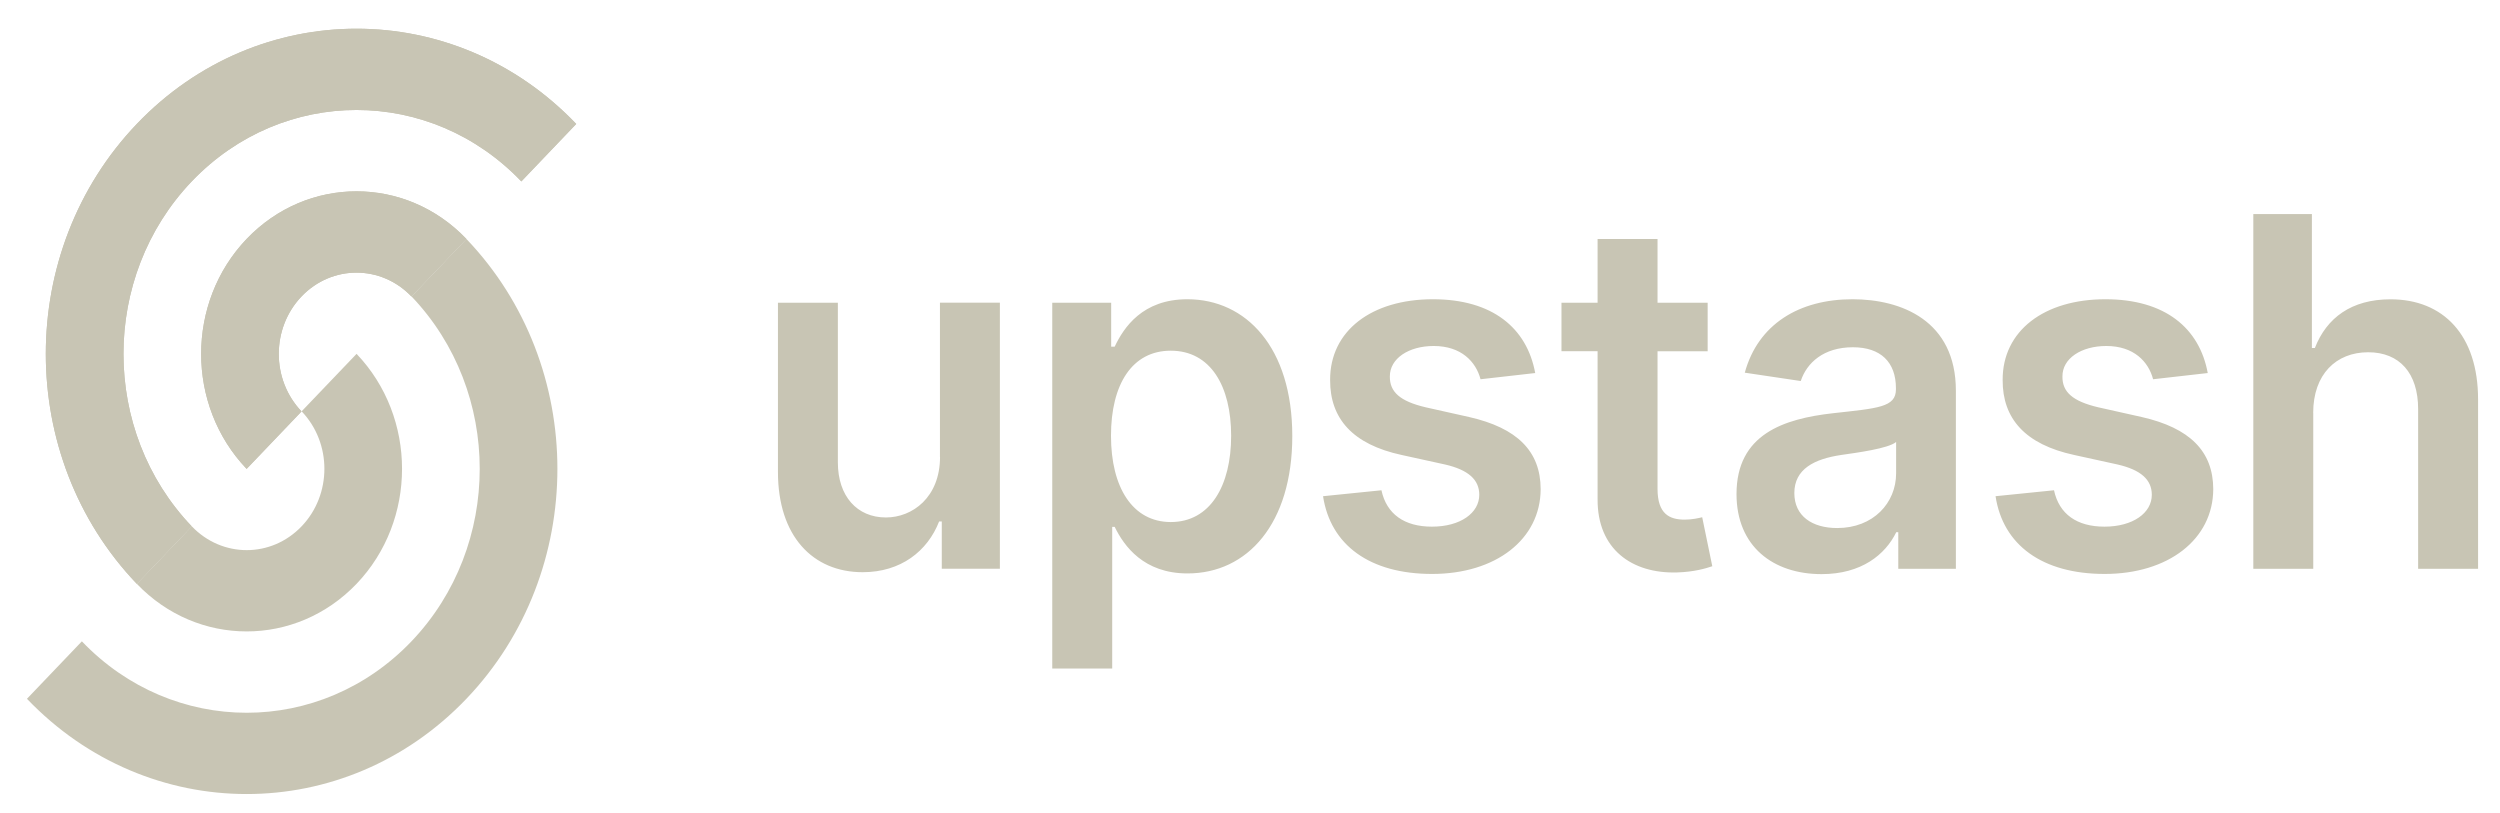 <?xml version="1.0" encoding="utf-8"?>
<svg xmlns="http://www.w3.org/2000/svg" width="83" height="27" viewBox="0 0 83 27" fill="none">
<path d="M0.895 23.2C4.924 27.416 11.456 27.416 15.484 23.2C19.513 18.983 19.513 12.147 15.484 7.933L13.661 9.84C16.682 13.002 16.682 18.128 13.661 21.292C10.639 24.454 5.741 24.454 2.718 21.292L0.895 23.2Z" fill="#C8C5B4"/>
<path d="M4.542 19.383C6.556 21.49 9.822 21.49 11.838 19.383C13.851 17.275 13.851 13.857 11.838 11.748L10.014 13.656C11.022 14.71 11.022 16.419 10.014 17.473C9.007 18.528 7.375 18.528 6.367 17.473L4.542 19.383Z" fill="#C8C5B4"/>
<path d="M19.131 4.115C15.102 -0.101 8.57 -0.101 4.542 4.115C0.513 8.332 0.513 15.168 4.542 19.383L6.365 17.475C3.344 14.313 3.344 9.187 6.365 6.023C9.387 2.861 14.285 2.861 17.308 6.023L19.131 4.115Z" fill="#C8C5B4"/>
<path d="M15.484 7.933C13.47 5.825 10.204 5.825 8.188 7.933C6.175 10.04 6.175 13.458 8.188 15.567L10.011 13.659C9.004 12.605 9.004 10.896 10.011 9.842C11.019 8.788 12.651 8.788 13.659 9.842L15.484 7.933Z" fill="#C8C5B4"/>
<path d="M19.131 4.115C15.102 -0.101 8.57 -0.101 4.542 4.115C0.513 8.332 0.513 15.168 4.542 19.383L6.365 17.475C3.344 14.313 3.344 9.187 6.365 6.023C9.387 2.861 14.285 2.861 17.308 6.023L19.131 4.115Z" fill="#C8C5B4"/>
<path d="M15.484 7.933C13.47 5.825 10.204 5.825 8.188 7.933C6.175 10.04 6.175 13.458 8.188 15.567L10.011 13.659C9.004 12.605 9.004 10.896 10.011 9.842C11.019 8.788 12.651 8.788 13.659 9.842L15.484 7.933Z" fill="#C8C5B4"/>
<path d="M31.209 15.168C31.209 16.513 30.292 17.18 29.412 17.18C28.455 17.18 27.817 16.474 27.817 15.352V10.05H25.828V15.673C25.828 17.796 26.982 18.997 28.641 18.997C29.904 18.997 30.794 18.301 31.179 17.312H31.267V18.882H33.196V10.048H31.206V15.168H31.209ZM34.935 22.195H36.925V17.491H37.007C37.321 18.135 37.975 19.038 39.425 19.038C41.415 19.038 42.904 17.388 42.904 14.477C42.904 11.534 41.37 9.935 39.42 9.935C37.931 9.935 37.309 10.873 37.007 11.51H36.891V10.05H34.935V22.195ZM36.885 14.468C36.885 12.754 37.589 11.643 38.869 11.643C40.193 11.643 40.874 12.823 40.874 14.468C40.874 16.124 40.181 17.332 38.869 17.332C37.6 17.33 36.885 16.181 36.885 14.468ZM50.969 12.385C50.694 10.89 49.551 9.935 47.572 9.935C45.539 9.935 44.153 10.981 44.16 12.615C44.155 13.902 44.913 14.754 46.534 15.105L47.974 15.421C48.748 15.599 49.112 15.926 49.112 16.427C49.112 17.031 48.486 17.485 47.54 17.485C46.628 17.485 46.035 17.071 45.864 16.277L43.925 16.474C44.172 18.095 45.474 19.055 47.545 19.055C49.656 19.055 51.145 17.91 51.15 16.237C51.145 14.978 50.37 14.208 48.775 13.845L47.335 13.523C46.479 13.322 46.137 13.011 46.143 12.5C46.139 11.901 46.77 11.487 47.599 11.487C48.516 11.487 49.001 12.011 49.154 12.591L50.969 12.385ZM56.695 10.05H55.03V7.934H53.04V10.05H51.841V11.66H53.04V16.572C53.029 18.233 54.182 19.05 55.678 19.005C56.244 18.988 56.633 18.872 56.848 18.799L56.513 17.172C56.403 17.2 56.177 17.252 55.931 17.252C55.43 17.252 55.03 17.067 55.03 16.229V11.663H56.694V10.05H56.695ZM60.478 19.061C61.802 19.061 62.594 18.411 62.956 17.669H63.023V18.884H64.935V12.972C64.935 10.637 63.115 9.935 61.505 9.935C59.73 9.935 58.367 10.764 57.927 12.373L59.785 12.65C59.984 12.046 60.543 11.529 61.516 11.529C62.44 11.529 62.945 12.023 62.945 12.891V12.926C62.945 13.524 62.346 13.553 60.856 13.719C59.219 13.904 57.652 14.414 57.652 16.405C57.654 18.142 58.868 19.061 60.478 19.061ZM60.995 17.531C60.165 17.531 59.572 17.134 59.572 16.37C59.572 15.57 60.237 15.238 61.127 15.105C61.648 15.03 62.692 14.892 62.951 14.674V15.715C62.951 16.698 62.193 17.531 60.995 17.531ZM73.297 12.385C73.022 10.89 71.879 9.935 69.9 9.935C67.867 9.935 66.481 10.981 66.488 12.615C66.481 13.902 67.241 14.754 68.862 15.105L70.302 15.421C71.076 15.599 71.44 15.926 71.44 16.427C71.44 17.031 70.814 17.485 69.868 17.485C68.956 17.485 68.363 17.071 68.193 16.277L66.252 16.474C66.499 18.095 67.802 19.055 69.875 19.055C71.984 19.055 73.475 17.91 73.48 16.237C73.475 14.978 72.699 14.208 71.105 13.845L69.665 13.523C68.808 13.322 68.466 13.011 68.473 12.5C68.466 11.901 69.099 11.487 69.929 11.487C70.846 11.487 71.331 12.011 71.483 12.591L73.297 12.385ZM76.798 13.707C76.798 12.43 77.556 11.695 78.623 11.695C79.667 11.695 80.282 12.39 80.282 13.581V18.884H82.272V13.26C82.272 11.126 81.118 9.937 79.365 9.937C78.068 9.937 77.243 10.552 76.854 11.553H76.755V7.108H74.81V18.885H76.8V13.707H76.798Z" fill="#C8C5B4"/>
</svg>